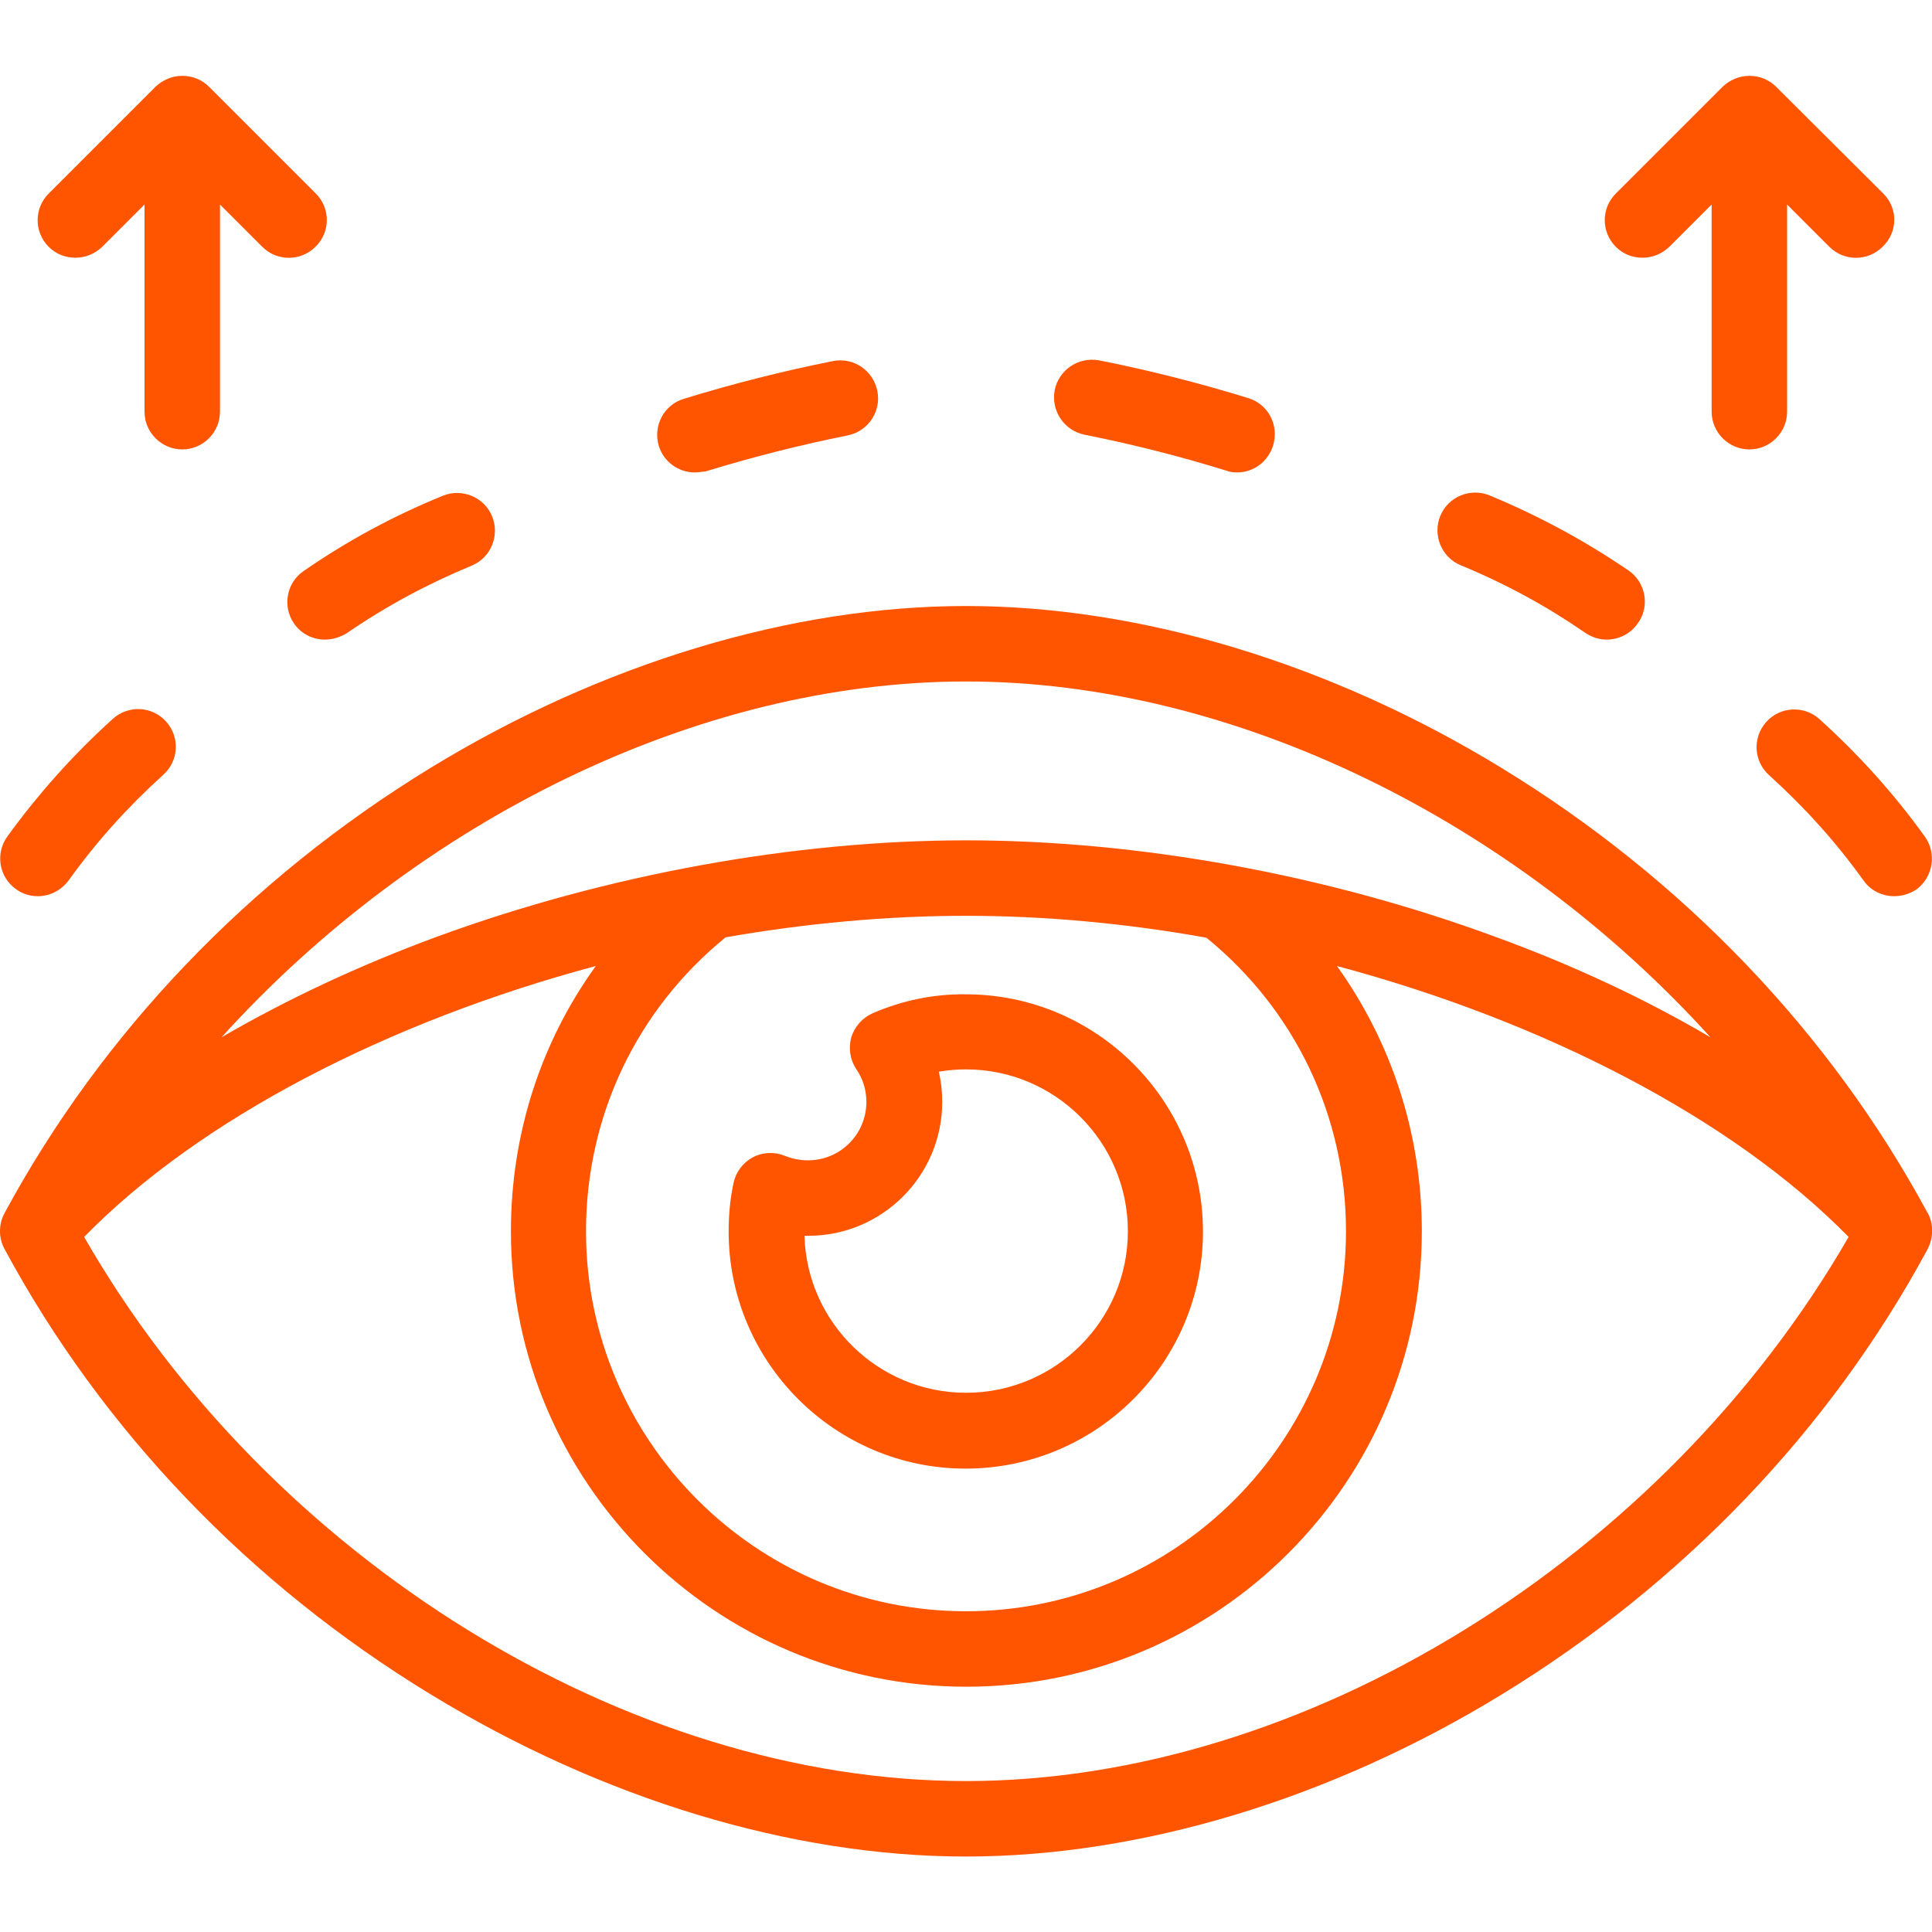 <?xml version="1.0" encoding="UTF-8"?> <svg xmlns="http://www.w3.org/2000/svg" xmlns:xlink="http://www.w3.org/1999/xlink" version="1.1" id="Capa_1" x="0px" y="0px" viewBox="0 0 512 512" style="enable-background:new 0 0 512 512;" xml:space="preserve"> <style type="text/css"> .st0{fill:#FF5500;} </style> <g> <g> <path class="st0" d="M231.3,268.5c-2.7,1.2-4.8,3.5-5.7,6.4c-0.8,2.9-0.3,6,1.3,8.4c1.8,2.6,2.7,5.6,2.7,8.7 c0,8.6-6.9,15.5-15.5,15.5c-2.1,0-4.1-0.4-6.1-1.2c-2.7-1.1-5.9-1-8.5,0.4c-2.6,1.4-4.5,3.9-5.1,6.8c-0.9,4.1-1.3,8.5-1.3,12.9 c0,34.6,28.2,62.8,62.8,62.8c34.7,0,62.9-28.2,62.9-62.8c0-34.7-28.2-62.9-62.9-62.9C247.5,263.4,239.2,265.1,231.3,268.5 L231.3,268.5z M298.9,326.3c0,23.6-19.2,42.8-42.9,42.8c-23.2,0-42.2-18.6-42.8-41.6c0.3,0,0.7,0,1,0c19.6,0,35.5-15.9,35.5-35.5 c0-2.7-0.3-5.4-0.9-8c2.4-0.4,4.8-0.6,7.2-0.6C279.6,283.4,298.9,302.6,298.9,326.3L298.9,326.3z"></path> <path class="st0" d="M511.3,330c1.1-2.7,1-6.3-0.6-8.8c-25.8-47.7-64.8-88.4-112.8-117.7c-45.3-27.7-95.7-42.9-141.9-42.9 c-46.2,0-96.6,15.2-141.9,42.9C66,232.9,27,273.7,1.2,321.5c-1.6,2.9-1.6,6.6,0,9.5c25.8,47.9,64.8,88.7,112.9,118 C159.4,476.7,209.8,492,256,492c46.2,0,96.6-15.2,141.9-42.9c48.1-29.4,87.1-70.2,112.9-118C511,330.7,511.1,330.4,511.3,330 L511.3,330z M256,180.6c70.9,0,145.2,36.8,197.3,94.3c-17.2-10.1-36.3-19.1-57.2-26.7c-44.8-16.5-94.6-25.5-140.1-25.5 c-45.5,0-95.3,9.1-140.1,25.5c-20.9,7.7-40,16.7-57.2,26.7C110.8,217.4,185,180.6,256,180.6z M356.7,326.3 c0,55.5-45.2,100.7-100.7,100.7c-55.5,0-100.7-45.2-100.7-100.7c0-30.5,13.4-58.7,37-77.9c21.2-3.7,42.7-5.7,63.7-5.7 c21,0,42.5,2,63.7,5.8C343.2,267.6,356.7,295.8,356.7,326.3L356.7,326.3z M256,472c-89.8,0-184.9-59-233.7-144.2 C53,296.4,103,270.7,157.9,256c-14.6,20.2-22.5,44.6-22.5,70.3c0,66.5,54.1,120.7,120.7,120.7c66.6,0,120.7-54.1,120.7-120.7 c0-25.7-8-50.1-22.5-70.3c54.9,14.7,104.8,40.4,135.6,71.8C440.8,413,345.8,472,256,472L256,472z"></path> </g> <path class="st0" d="M499.1,51.3L470.7,23c-1.9-1.9-4.4-2.9-7.1-2.9c0,0,0,0,0,0c-2.7,0-5.2,1.1-7.1,2.9l-28.3,28.3 c-3.9,3.9-3.9,10.2,0,14.1c2,2,4.5,2.9,7.1,2.9c2.6,0,5.1-1,7.1-2.9l11.2-11.2v54.9c0,5.5,4.5,10,10,10s10-4.5,10-10V54.2 l11.2,11.2c3.9,3.9,10.2,3.9,14.1,0C503,61.5,503,55.2,499.1,51.3L499.1,51.3z"></path> <path class="st0" d="M83.7,51.3L55.4,23c-1.9-1.9-4.4-2.9-7.1-2.9c0,0,0,0,0,0c-2.7,0-5.2,1.1-7.1,2.9L12.9,51.3 C9,55.2,9,61.5,12.9,65.4c2,2,4.5,2.9,7.1,2.9c2.6,0,5.1-1,7.1-2.9l11.2-11.2v54.9c0,5.5,4.5,10,10,10s10-4.5,10-10V54.2l11.2,11.2 c3.9,3.9,10.2,3.9,14.1,0C87.6,61.5,87.6,55.2,83.7,51.3z"></path> <g> <path class="st0" d="M502,237.5c-3.1,0-6.2-1.4-8.1-4.1c-7.4-10.3-15.6-19.4-25.1-28c-4.1-3.7-4.4-10-0.7-14.1 c3.7-4.1,10-4.4,14.1-0.7c10.5,9.5,19.7,19.7,27.9,31.1c3.2,4.5,2.2,10.7-2.2,14C506.1,236.9,504,237.5,502,237.5L502,237.5z"></path> </g> <g> <path class="st0" d="M425.8,169.5c-2,0-3.9-0.6-5.7-1.8c-10.3-7.1-21.1-13-33-17.9c-5.1-2.1-7.5-8-5.4-13.1 c2.1-5.1,8-7.5,13.1-5.4c13.2,5.5,25.2,12,36.8,19.9c4.5,3.1,5.7,9.4,2.5,13.9C432.1,168,429,169.5,425.8,169.5L425.8,169.5z"></path> </g> <g> <path class="st0" d="M327.9,125.2c-1,0-2-0.1-3-0.5c-12.3-3.8-24.5-6.9-37.5-9.5c-5.4-1.1-8.9-6.3-7.9-11.8 c1.1-5.4,6.3-8.9,11.8-7.9c13.6,2.7,26.5,6,39.5,10c5.3,1.6,8.2,7.2,6.6,12.5C336.1,122.4,332.1,125.2,327.9,125.2z"></path> </g> <g> <path class="st0" d="M10,237.5c-2,0-4.1-0.6-5.8-1.9c-4.5-3.2-5.5-9.5-2.2-14c8.3-11.4,17.4-21.6,27.9-31.1 c4.1-3.7,10.4-3.4,14.1,0.7c3.7,4.1,3.4,10.4-0.7,14.1c-9.5,8.6-17.7,17.7-25.1,28C16.1,236.1,13.1,237.5,10,237.5z"></path> </g> <g> <path class="st0" d="M86.1,169.5c-3.2,0-6.3-1.5-8.2-4.3c-3.1-4.5-2-10.8,2.6-13.9c11.6-8,23.6-14.5,36.8-19.9 c5.1-2.1,11,0.3,13.1,5.4c2.1,5.1-0.3,11-5.4,13.1c-11.8,4.9-22.6,10.7-33.1,17.9C90.1,168.9,88.1,169.5,86.1,169.5z"></path> </g> <g> <path class="st0" d="M184.1,125.2c-4.3,0-8.2-2.8-9.5-7c-1.6-5.3,1.3-10.9,6.6-12.5c13-4,26-7.3,39.5-10 c5.4-1.1,10.7,2.4,11.8,7.9c1.1,5.4-2.4,10.7-7.9,11.8c-12.9,2.6-25.1,5.7-37.5,9.5C186.1,125,185.1,125.2,184.1,125.2z"></path> </g> </g> </svg> 